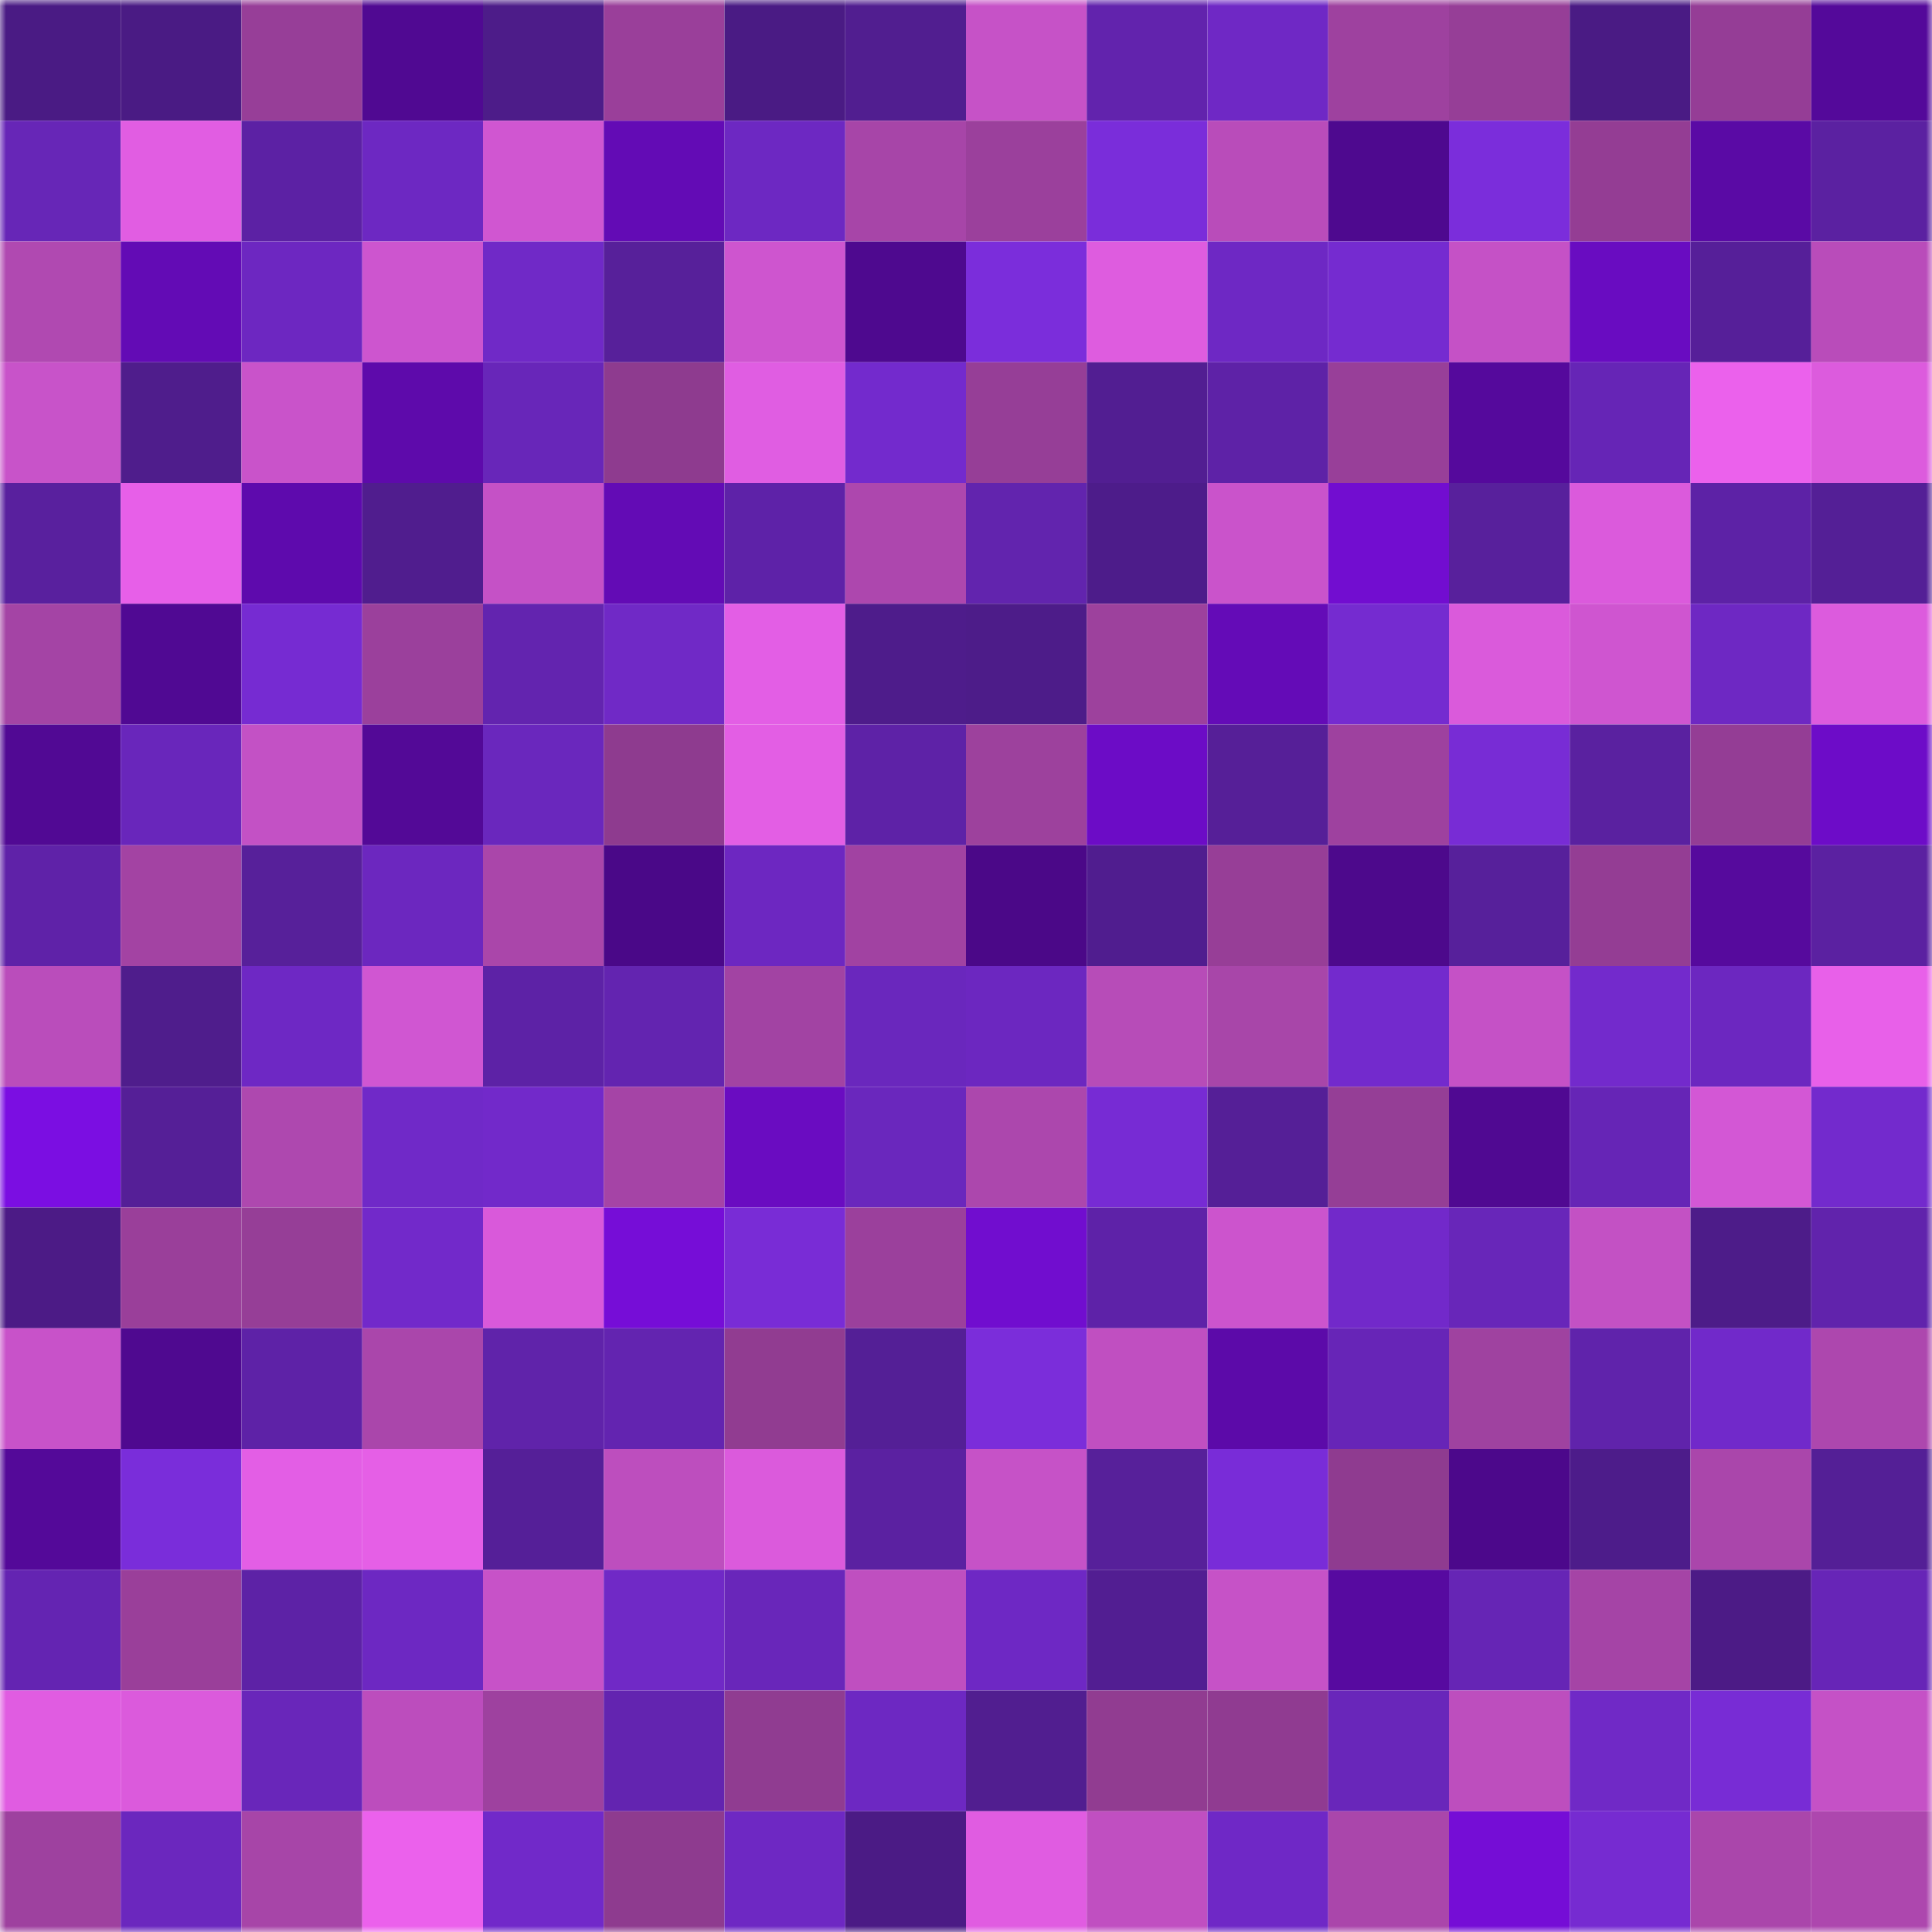 <svg viewBox="0 0 160 160" fill="none" role="img" xmlns="http://www.w3.org/2000/svg" width="240" height="240" name="farcaster%2Csabafendi"><mask id="1083112226" mask-type="alpha" maskUnits="userSpaceOnUse" x="0" y="0" width="160" height="160"><rect width="160" height="160" fill="#FFFFFF"></rect></mask><g mask="url(#1083112226)"><rect x="0" y="0" width="10" height="10" fill="#4a1b84"></rect><rect x="10" y="0" width="10" height="10" fill="#4a1b84"></rect><rect x="20" y="0" width="10" height="10" fill="#973e98"></rect><rect x="30" y="0" width="10" height="10" fill="#500992"></rect><rect x="40" y="0" width="10" height="10" fill="#4d1c89"></rect><rect x="50" y="0" width="10" height="10" fill="#9a3f9a"></rect><rect x="60" y="0" width="10" height="10" fill="#4a1b84"></rect><rect x="70" y="0" width="10" height="10" fill="#511e90"></rect><rect x="80" y="0" width="10" height="10" fill="#c652c7"></rect><rect x="90" y="0" width="10" height="10" fill="#6223ad"></rect><rect x="100" y="0" width="10" height="10" fill="#6f28c5"></rect><rect x="110" y="0" width="10" height="10" fill="#9e419f"></rect><rect x="120" y="0" width="10" height="10" fill="#963e97"></rect><rect x="130" y="0" width="10" height="10" fill="#4a1b84"></rect><rect x="140" y="0" width="10" height="10" fill="#953d96"></rect><rect x="150" y="0" width="10" height="10" fill="#54099a"></rect><rect x="0" y="10" width="10" height="10" fill="#6726b7"></rect><rect x="10" y="10" width="10" height="10" fill="#e15de2"></rect><rect x="20" y="10" width="10" height="10" fill="#5c21a4"></rect><rect x="30" y="10" width="10" height="10" fill="#6d28c2"></rect><rect x="40" y="10" width="10" height="10" fill="#d056d1"></rect><rect x="50" y="10" width="10" height="10" fill="#630bb5"></rect><rect x="60" y="10" width="10" height="10" fill="#6d28c2"></rect><rect x="70" y="10" width="10" height="10" fill="#a745a8"></rect><rect x="80" y="10" width="10" height="10" fill="#9b409c"></rect><rect x="90" y="10" width="10" height="10" fill="#7a2dda"></rect><rect x="100" y="10" width="10" height="10" fill="#b94cba"></rect><rect x="110" y="10" width="10" height="10" fill="#4e098f"></rect><rect x="120" y="10" width="10" height="10" fill="#7b2ddb"></rect><rect x="130" y="10" width="10" height="10" fill="#943d94"></rect><rect x="140" y="10" width="10" height="10" fill="#5a0aa5"></rect><rect x="150" y="10" width="10" height="10" fill="#5b21a1"></rect><rect x="0" y="20" width="10" height="10" fill="#b049b1"></rect><rect x="10" y="20" width="10" height="10" fill="#630bb5"></rect><rect x="20" y="20" width="10" height="10" fill="#6d27c1"></rect><rect x="30" y="20" width="10" height="10" fill="#cd55cf"></rect><rect x="40" y="20" width="10" height="10" fill="#7029c7"></rect><rect x="50" y="20" width="10" height="10" fill="#57209a"></rect><rect x="60" y="20" width="10" height="10" fill="#ce55cf"></rect><rect x="70" y="20" width="10" height="10" fill="#4e098f"></rect><rect x="80" y="20" width="10" height="10" fill="#7b2ddb"></rect><rect x="90" y="20" width="10" height="10" fill="#de5cdf"></rect><rect x="100" y="20" width="10" height="10" fill="#6e28c4"></rect><rect x="110" y="20" width="10" height="10" fill="#752bd0"></rect><rect x="120" y="20" width="10" height="10" fill="#c551c6"></rect><rect x="130" y="20" width="10" height="10" fill="#690cc1"></rect><rect x="140" y="20" width="10" height="10" fill="#561f99"></rect><rect x="150" y="20" width="10" height="10" fill="#b94cba"></rect><rect x="0" y="30" width="10" height="10" fill="#c853c9"></rect><rect x="10" y="30" width="10" height="10" fill="#4f1d8c"></rect><rect x="20" y="30" width="10" height="10" fill="#c953ca"></rect><rect x="30" y="30" width="10" height="10" fill="#5e0aab"></rect><rect x="40" y="30" width="10" height="10" fill="#6826b9"></rect><rect x="50" y="30" width="10" height="10" fill="#8e3b8f"></rect><rect x="60" y="30" width="10" height="10" fill="#e05de2"></rect><rect x="70" y="30" width="10" height="10" fill="#732acd"></rect><rect x="80" y="30" width="10" height="10" fill="#963e97"></rect><rect x="90" y="30" width="10" height="10" fill="#521e92"></rect><rect x="100" y="30" width="10" height="10" fill="#5e22a7"></rect><rect x="110" y="30" width="10" height="10" fill="#983f99"></rect><rect x="120" y="30" width="10" height="10" fill="#55099c"></rect><rect x="130" y="30" width="10" height="10" fill="#6625b6"></rect><rect x="140" y="30" width="10" height="10" fill="#eb61ec"></rect><rect x="150" y="30" width="10" height="10" fill="#dc5bdd"></rect><rect x="0" y="40" width="10" height="10" fill="#59209e"></rect><rect x="10" y="40" width="10" height="10" fill="#e75fe8"></rect><rect x="20" y="40" width="10" height="10" fill="#5e0aad"></rect><rect x="30" y="40" width="10" height="10" fill="#501d8e"></rect><rect x="40" y="40" width="10" height="10" fill="#c551c6"></rect><rect x="50" y="40" width="10" height="10" fill="#630bb5"></rect><rect x="60" y="40" width="10" height="10" fill="#5e22a8"></rect><rect x="70" y="40" width="10" height="10" fill="#ad47ae"></rect><rect x="80" y="40" width="10" height="10" fill="#6224ae"></rect><rect x="90" y="40" width="10" height="10" fill="#4d1c8a"></rect><rect x="100" y="40" width="10" height="10" fill="#ca53cb"></rect><rect x="110" y="40" width="10" height="10" fill="#720dd0"></rect><rect x="120" y="40" width="10" height="10" fill="#58209c"></rect><rect x="130" y="40" width="10" height="10" fill="#db5adc"></rect><rect x="140" y="40" width="10" height="10" fill="#5d22a6"></rect><rect x="150" y="40" width="10" height="10" fill="#541f96"></rect><rect x="0" y="50" width="10" height="10" fill="#a444a5"></rect><rect x="10" y="50" width="10" height="10" fill="#500993"></rect><rect x="20" y="50" width="10" height="10" fill="#762bd2"></rect><rect x="30" y="50" width="10" height="10" fill="#9b409c"></rect><rect x="40" y="50" width="10" height="10" fill="#6324af"></rect><rect x="50" y="50" width="10" height="10" fill="#7029c6"></rect><rect x="60" y="50" width="10" height="10" fill="#e35ee5"></rect><rect x="70" y="50" width="10" height="10" fill="#4e1c8b"></rect><rect x="80" y="50" width="10" height="10" fill="#4d1c89"></rect><rect x="90" y="50" width="10" height="10" fill="#9d419d"></rect><rect x="100" y="50" width="10" height="10" fill="#640bb7"></rect><rect x="110" y="50" width="10" height="10" fill="#752bd0"></rect><rect x="120" y="50" width="10" height="10" fill="#da5adb"></rect><rect x="130" y="50" width="10" height="10" fill="#cf55d0"></rect><rect x="140" y="50" width="10" height="10" fill="#6e28c3"></rect><rect x="150" y="50" width="10" height="10" fill="#dc5bdd"></rect><rect x="0" y="60" width="10" height="10" fill="#510994"></rect><rect x="10" y="60" width="10" height="10" fill="#6926bb"></rect><rect x="20" y="60" width="10" height="10" fill="#c351c5"></rect><rect x="30" y="60" width="10" height="10" fill="#530997"></rect><rect x="40" y="60" width="10" height="10" fill="#6a27bd"></rect><rect x="50" y="60" width="10" height="10" fill="#8e3b8f"></rect><rect x="60" y="60" width="10" height="10" fill="#e35ee4"></rect><rect x="70" y="60" width="10" height="10" fill="#5e22a7"></rect><rect x="80" y="60" width="10" height="10" fill="#9d419d"></rect><rect x="90" y="60" width="10" height="10" fill="#6c0cc6"></rect><rect x="100" y="60" width="10" height="10" fill="#561f98"></rect><rect x="110" y="60" width="10" height="10" fill="#9e419f"></rect><rect x="120" y="60" width="10" height="10" fill="#782cd5"></rect><rect x="130" y="60" width="10" height="10" fill="#5a21a0"></rect><rect x="140" y="60" width="10" height="10" fill="#943d95"></rect><rect x="150" y="60" width="10" height="10" fill="#6d0cc8"></rect><rect x="0" y="70" width="10" height="10" fill="#5f22a8"></rect><rect x="10" y="70" width="10" height="10" fill="#a343a3"></rect><rect x="20" y="70" width="10" height="10" fill="#57209a"></rect><rect x="30" y="70" width="10" height="10" fill="#6c27bf"></rect><rect x="40" y="70" width="10" height="10" fill="#aa46aa"></rect><rect x="50" y="70" width="10" height="10" fill="#4a0888"></rect><rect x="60" y="70" width="10" height="10" fill="#6d27c1"></rect><rect x="70" y="70" width="10" height="10" fill="#a142a2"></rect><rect x="80" y="70" width="10" height="10" fill="#4b0888"></rect><rect x="90" y="70" width="10" height="10" fill="#501d8f"></rect><rect x="100" y="70" width="10" height="10" fill="#973e97"></rect><rect x="110" y="70" width="10" height="10" fill="#4d098c"></rect><rect x="120" y="70" width="10" height="10" fill="#57209b"></rect><rect x="130" y="70" width="10" height="10" fill="#943d94"></rect><rect x="140" y="70" width="10" height="10" fill="#560a9d"></rect><rect x="150" y="70" width="10" height="10" fill="#5b21a1"></rect><rect x="0" y="80" width="10" height="10" fill="#ba4dbb"></rect><rect x="10" y="80" width="10" height="10" fill="#4f1d8c"></rect><rect x="20" y="80" width="10" height="10" fill="#6e28c4"></rect><rect x="30" y="80" width="10" height="10" fill="#d056d2"></rect><rect x="40" y="80" width="10" height="10" fill="#5d22a6"></rect><rect x="50" y="80" width="10" height="10" fill="#6324b0"></rect><rect x="60" y="80" width="10" height="10" fill="#a243a3"></rect><rect x="70" y="80" width="10" height="10" fill="#6a27bd"></rect><rect x="80" y="80" width="10" height="10" fill="#6c27c0"></rect><rect x="90" y="80" width="10" height="10" fill="#b74cb8"></rect><rect x="100" y="80" width="10" height="10" fill="#a846a9"></rect><rect x="110" y="80" width="10" height="10" fill="#732acd"></rect><rect x="120" y="80" width="10" height="10" fill="#c551c6"></rect><rect x="130" y="80" width="10" height="10" fill="#732acc"></rect><rect x="140" y="80" width="10" height="10" fill="#6c27c0"></rect><rect x="150" y="80" width="10" height="10" fill="#e860e9"></rect><rect x="0" y="90" width="10" height="10" fill="#7b0ee2"></rect><rect x="10" y="90" width="10" height="10" fill="#551f97"></rect><rect x="20" y="90" width="10" height="10" fill="#ae48af"></rect><rect x="30" y="90" width="10" height="10" fill="#7029c8"></rect><rect x="40" y="90" width="10" height="10" fill="#7229ca"></rect><rect x="50" y="90" width="10" height="10" fill="#a544a6"></rect><rect x="60" y="90" width="10" height="10" fill="#6a0cc1"></rect><rect x="70" y="90" width="10" height="10" fill="#6a27bd"></rect><rect x="80" y="90" width="10" height="10" fill="#ac47ad"></rect><rect x="90" y="90" width="10" height="10" fill="#772bd4"></rect><rect x="100" y="90" width="10" height="10" fill="#551f97"></rect><rect x="110" y="90" width="10" height="10" fill="#953e96"></rect><rect x="120" y="90" width="10" height="10" fill="#500992"></rect><rect x="130" y="90" width="10" height="10" fill="#6625b6"></rect><rect x="140" y="90" width="10" height="10" fill="#d357d5"></rect><rect x="150" y="90" width="10" height="10" fill="#732acd"></rect><rect x="0" y="100" width="10" height="10" fill="#4c1b86"></rect><rect x="10" y="100" width="10" height="10" fill="#9a3f9a"></rect><rect x="20" y="100" width="10" height="10" fill="#963e97"></rect><rect x="30" y="100" width="10" height="10" fill="#7229ca"></rect><rect x="40" y="100" width="10" height="10" fill="#d959da"></rect><rect x="50" y="100" width="10" height="10" fill="#760dd7"></rect><rect x="60" y="100" width="10" height="10" fill="#792cd6"></rect><rect x="70" y="100" width="10" height="10" fill="#9b409c"></rect><rect x="80" y="100" width="10" height="10" fill="#710dcf"></rect><rect x="90" y="100" width="10" height="10" fill="#5e22a8"></rect><rect x="100" y="100" width="10" height="10" fill="#cc54cd"></rect><rect x="110" y="100" width="10" height="10" fill="#7229ca"></rect><rect x="120" y="100" width="10" height="10" fill="#6826b9"></rect><rect x="130" y="100" width="10" height="10" fill="#c351c4"></rect><rect x="140" y="100" width="10" height="10" fill="#4d1c89"></rect><rect x="150" y="100" width="10" height="10" fill="#6123ac"></rect><rect x="0" y="110" width="10" height="10" fill="#c852c9"></rect><rect x="10" y="110" width="10" height="10" fill="#4f0990"></rect><rect x="20" y="110" width="10" height="10" fill="#5e22a7"></rect><rect x="30" y="110" width="10" height="10" fill="#aa46ab"></rect><rect x="40" y="110" width="10" height="10" fill="#6023aa"></rect><rect x="50" y="110" width="10" height="10" fill="#6324b0"></rect><rect x="60" y="110" width="10" height="10" fill="#913c91"></rect><rect x="70" y="110" width="10" height="10" fill="#541f96"></rect><rect x="80" y="110" width="10" height="10" fill="#7b2dda"></rect><rect x="90" y="110" width="10" height="10" fill="#c04fc1"></rect><rect x="100" y="110" width="10" height="10" fill="#5c0aa9"></rect><rect x="110" y="110" width="10" height="10" fill="#6725b7"></rect><rect x="120" y="110" width="10" height="10" fill="#9f42a0"></rect><rect x="130" y="110" width="10" height="10" fill="#6023ab"></rect><rect x="140" y="110" width="10" height="10" fill="#7129ca"></rect><rect x="150" y="110" width="10" height="10" fill="#ad47ae"></rect><rect x="0" y="120" width="10" height="10" fill="#540999"></rect><rect x="10" y="120" width="10" height="10" fill="#7a2dda"></rect><rect x="20" y="120" width="10" height="10" fill="#e35ee5"></rect><rect x="30" y="120" width="10" height="10" fill="#e55fe6"></rect><rect x="40" y="120" width="10" height="10" fill="#551f98"></rect><rect x="50" y="120" width="10" height="10" fill="#bd4ebe"></rect><rect x="60" y="120" width="10" height="10" fill="#db5adc"></rect><rect x="70" y="120" width="10" height="10" fill="#5b21a1"></rect><rect x="80" y="120" width="10" height="10" fill="#c652c7"></rect><rect x="90" y="120" width="10" height="10" fill="#57209a"></rect><rect x="100" y="120" width="10" height="10" fill="#792cd8"></rect><rect x="110" y="120" width="10" height="10" fill="#8f3b90"></rect><rect x="120" y="120" width="10" height="10" fill="#4c088b"></rect><rect x="130" y="120" width="10" height="10" fill="#4d1c8a"></rect><rect x="140" y="120" width="10" height="10" fill="#aa46ab"></rect><rect x="150" y="120" width="10" height="10" fill="#541f96"></rect><rect x="0" y="130" width="10" height="10" fill="#6424b2"></rect><rect x="10" y="130" width="10" height="10" fill="#9a3f9a"></rect><rect x="20" y="130" width="10" height="10" fill="#5d22a6"></rect><rect x="30" y="130" width="10" height="10" fill="#6d28c2"></rect><rect x="40" y="130" width="10" height="10" fill="#c752c8"></rect><rect x="50" y="130" width="10" height="10" fill="#7029c6"></rect><rect x="60" y="130" width="10" height="10" fill="#6926ba"></rect><rect x="70" y="130" width="10" height="10" fill="#bf4fc0"></rect><rect x="80" y="130" width="10" height="10" fill="#6e28c4"></rect><rect x="90" y="130" width="10" height="10" fill="#521e92"></rect><rect x="100" y="130" width="10" height="10" fill="#c652c7"></rect><rect x="110" y="130" width="10" height="10" fill="#570aa0"></rect><rect x="120" y="130" width="10" height="10" fill="#6625b5"></rect><rect x="130" y="130" width="10" height="10" fill="#a544a6"></rect><rect x="140" y="130" width="10" height="10" fill="#4c1b86"></rect><rect x="150" y="130" width="10" height="10" fill="#6725b7"></rect><rect x="0" y="140" width="10" height="10" fill="#e05ce1"></rect><rect x="10" y="140" width="10" height="10" fill="#db5adc"></rect><rect x="20" y="140" width="10" height="10" fill="#6926ba"></rect><rect x="30" y="140" width="10" height="10" fill="#bc4dbd"></rect><rect x="40" y="140" width="10" height="10" fill="#9e419f"></rect><rect x="50" y="140" width="10" height="10" fill="#6324b0"></rect><rect x="60" y="140" width="10" height="10" fill="#903c91"></rect><rect x="70" y="140" width="10" height="10" fill="#6d28c2"></rect><rect x="80" y="140" width="10" height="10" fill="#511e90"></rect><rect x="90" y="140" width="10" height="10" fill="#913c91"></rect><rect x="100" y="140" width="10" height="10" fill="#903b91"></rect><rect x="110" y="140" width="10" height="10" fill="#6926ba"></rect><rect x="120" y="140" width="10" height="10" fill="#bd4ebe"></rect><rect x="130" y="140" width="10" height="10" fill="#7029c6"></rect><rect x="140" y="140" width="10" height="10" fill="#782cd5"></rect><rect x="150" y="140" width="10" height="10" fill="#c551c6"></rect><rect x="0" y="150" width="10" height="10" fill="#9e419f"></rect><rect x="10" y="150" width="10" height="10" fill="#6b27be"></rect><rect x="20" y="150" width="10" height="10" fill="#a745a8"></rect><rect x="30" y="150" width="10" height="10" fill="#eb61ec"></rect><rect x="40" y="150" width="10" height="10" fill="#7129c9"></rect><rect x="50" y="150" width="10" height="10" fill="#8e3b8f"></rect><rect x="60" y="150" width="10" height="10" fill="#6e28c3"></rect><rect x="70" y="150" width="10" height="10" fill="#4b1b85"></rect><rect x="80" y="150" width="10" height="10" fill="#e05ce1"></rect><rect x="90" y="150" width="10" height="10" fill="#c04fc1"></rect><rect x="100" y="150" width="10" height="10" fill="#6f28c6"></rect><rect x="110" y="150" width="10" height="10" fill="#aa46ab"></rect><rect x="120" y="150" width="10" height="10" fill="#750dd6"></rect><rect x="130" y="150" width="10" height="10" fill="#762bd1"></rect><rect x="140" y="150" width="10" height="10" fill="#aa46ab"></rect><rect x="150" y="150" width="10" height="10" fill="#ad47ae"></rect></g></svg>